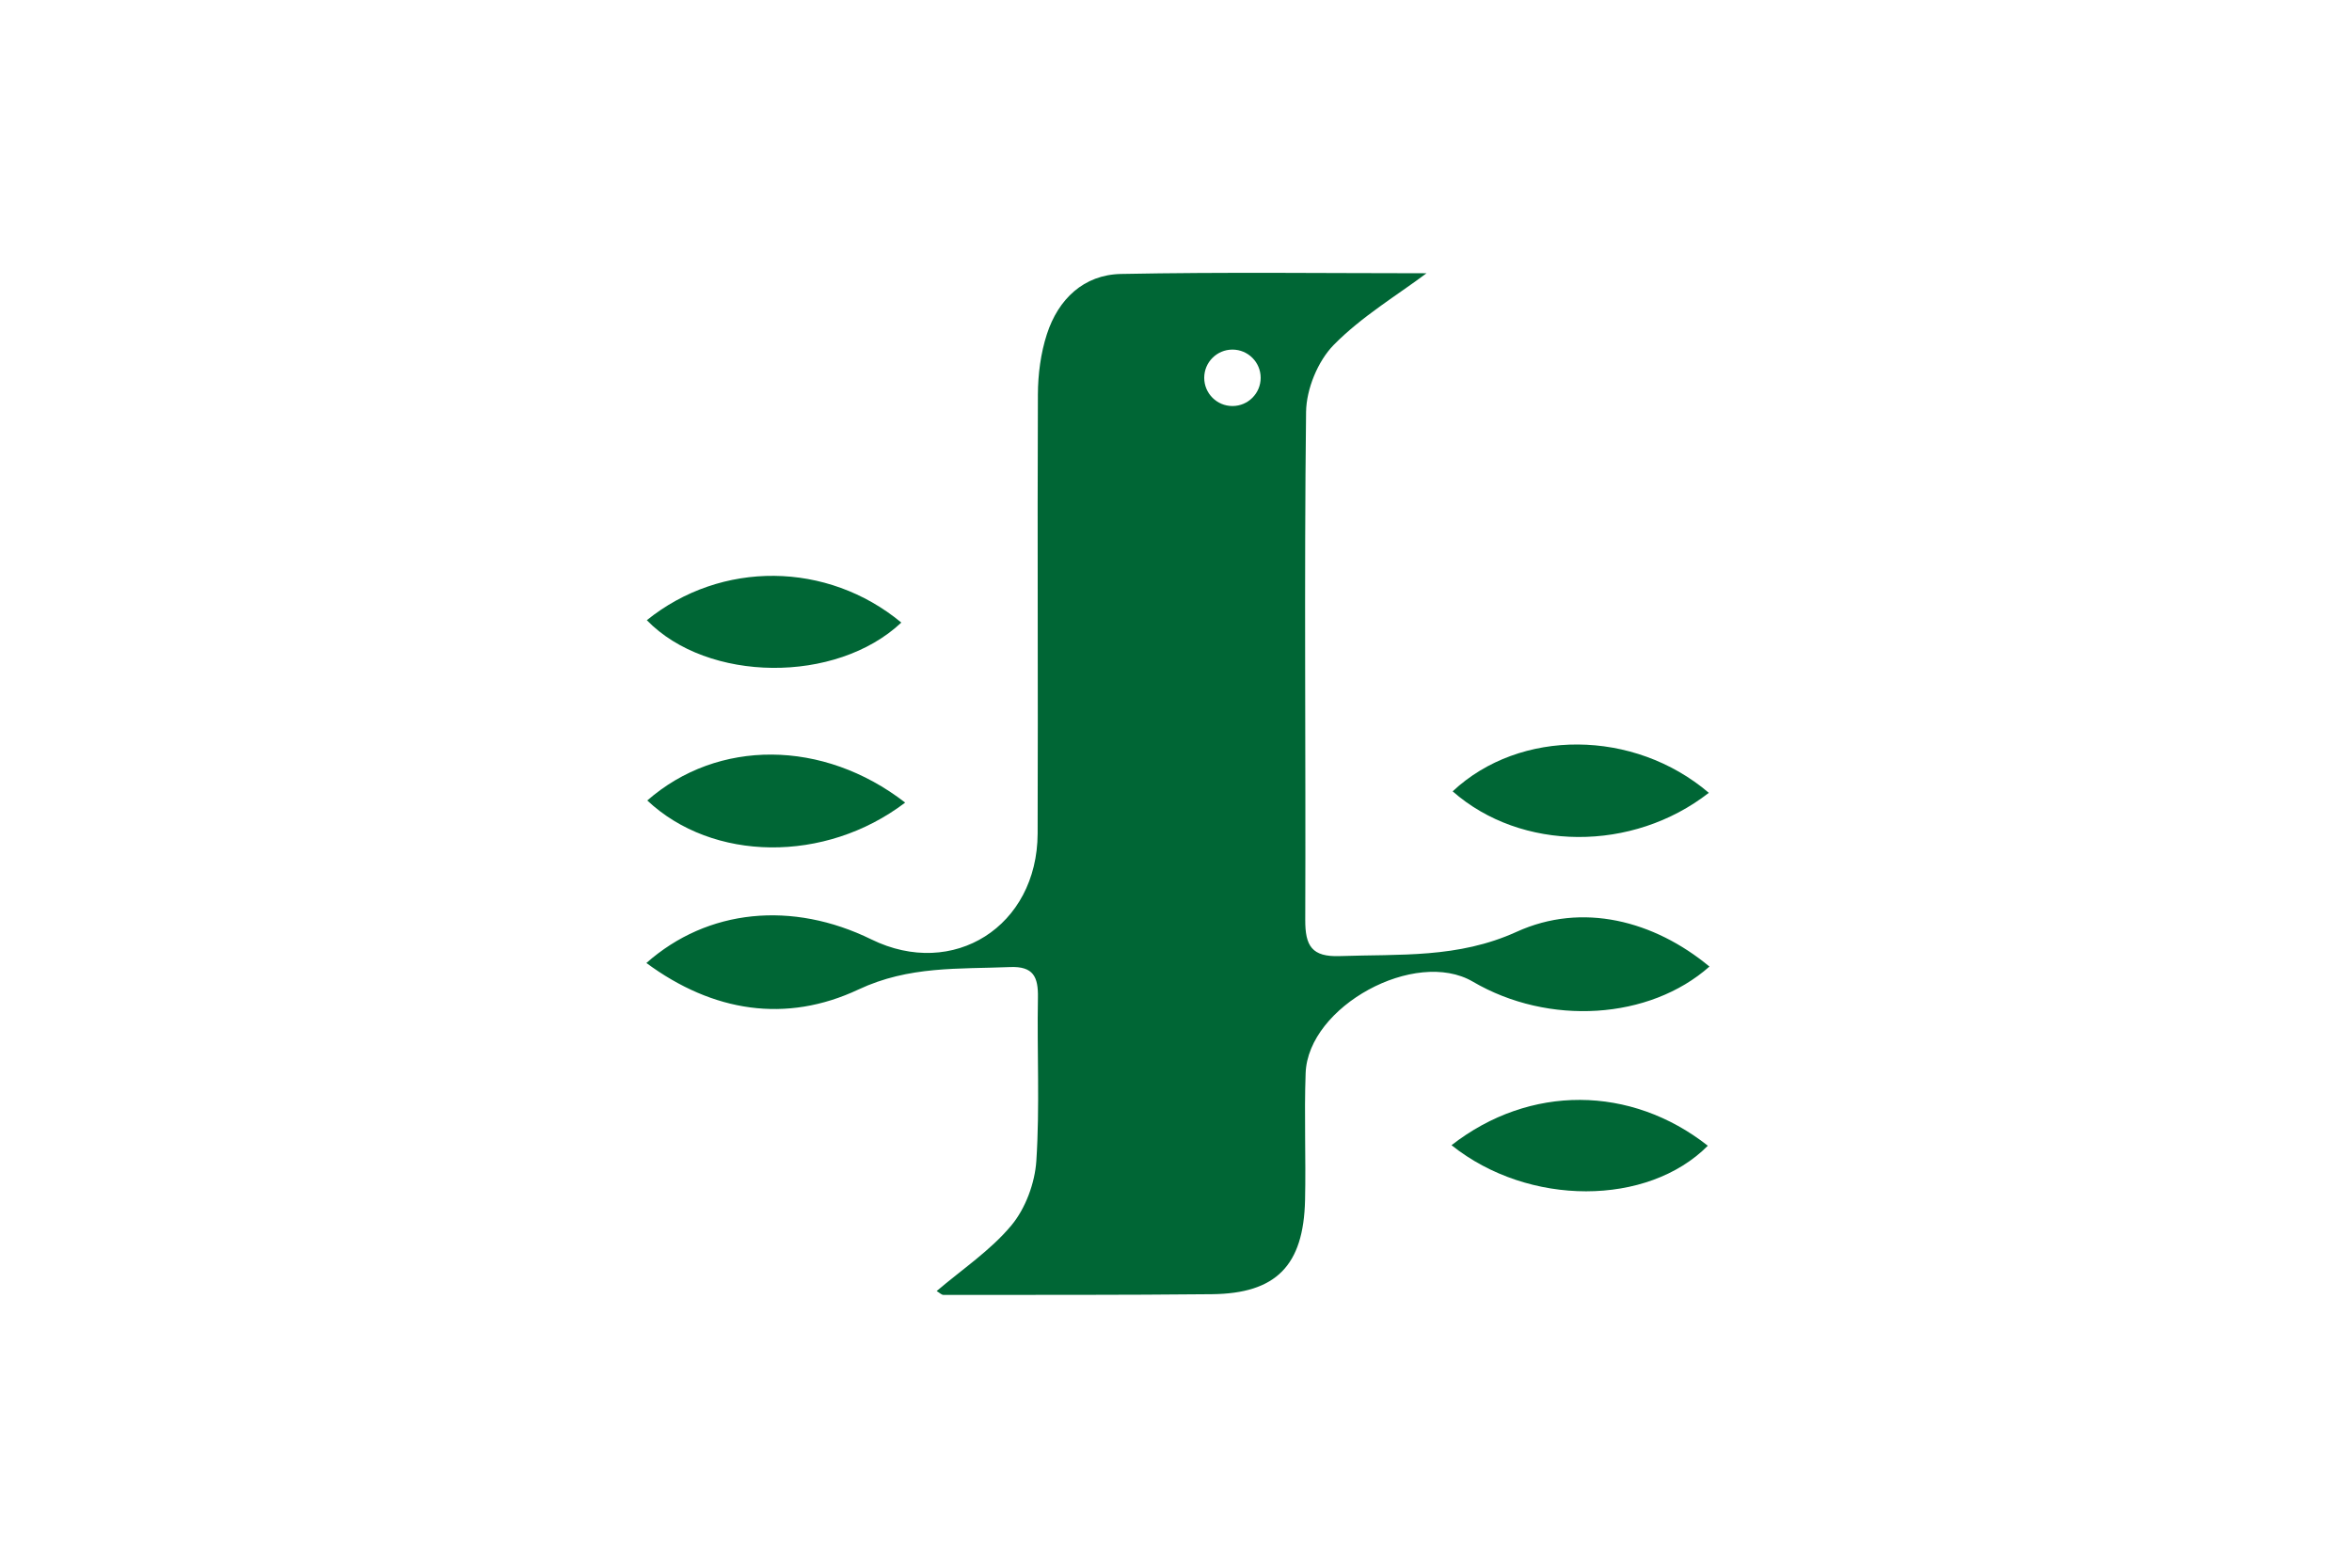 <?xml version="1.0" encoding="UTF-8"?>
<svg id="Layer_1" data-name="Layer 1" xmlns="http://www.w3.org/2000/svg" viewBox="0 0 3000 2000">
  <defs>
    <style>
      .cls-1 {
        fill: #006635;
      }

      .cls-1, .cls-2 {
        stroke-width: 0px;
      }

      .cls-2 {
        fill: #fff;
      }
    </style>
  </defs>
  <rect class="cls-2" width="3000" height="2000"/>
  <path class="cls-1" d="m1154.55,1023.92c-102.2,77.78-245.76,75.55-328.93-2.69,89.74-78.63,224.31-78.4,328.93,2.69Z"/>
  <path class="cls-1" d="m825.03,791.23c94.88-76.57,230.11-75.31,324.62,3.02-83.12,78.31-247.1,76.78-324.62-3.02Z"/>
  <path class="cls-1" d="m2179.62,1011.45c-97.23,75.86-239.24,75.04-326.75-1.89,85.86-80.41,231.18-79.57,326.75,1.89Z"/>
  <path class="cls-1" d="m1851.43,1461c99.8-77.76,228.8-76.56,326.92.69-76.62,77.26-228.47,78.02-326.92-.69Z"/>
  <path class="cls-1" d="m1819.6,348.58c-37.48,28.1-82.67,55.09-118.38,91.41-20.3,20.65-34.97,56.42-35.31,85.59-2.53,215.96-.26,431.97-1.05,647.95-.12,33.16,8.29,47.47,44.01,46.22,76.27-2.67,150.79,3.08,225.58-30.97,83.97-38.23,175.4-14.17,245.98,44.32-76.52,67.78-205,75.98-301.8,19.27-73.32-42.95-210.21,31.29-213.29,116.76-1.95,53.93.47,108-.73,161.98-1.86,83.44-36.9,119.15-118.77,119.98-114.15,1.16-228.31.82-342.47.9-2.42,0-4.83-2.65-8.66-4.9,32.59-27.83,68.71-51.83,95.3-83.77,18.03-21.66,30-53.99,31.85-82.38,4.51-69.13.73-138.77,2.02-208.17.49-26.41-5.68-40.26-35.62-39.03-65.43,2.69-128.8-1.69-193.3,28.62-92.28,43.37-185.64,28.85-270.49-33.81,78.1-69.08,186.03-79.59,287-30.08,104.38,51.18,211.62-16.51,212.04-135.14.66-186.68-.47-373.36.33-560.03.11-25.75,3.56-52.59,11.47-76.97,14.5-44.67,46.96-75.89,94.51-76.83,131.63-2.6,263.35-.9,389.78-.9Zm-247.6,97.42c-19.88,0-36,16.12-36,36s16.12,36,36,36,36-16.12,36-36-16.12-36-36-36Z"/>
</svg>